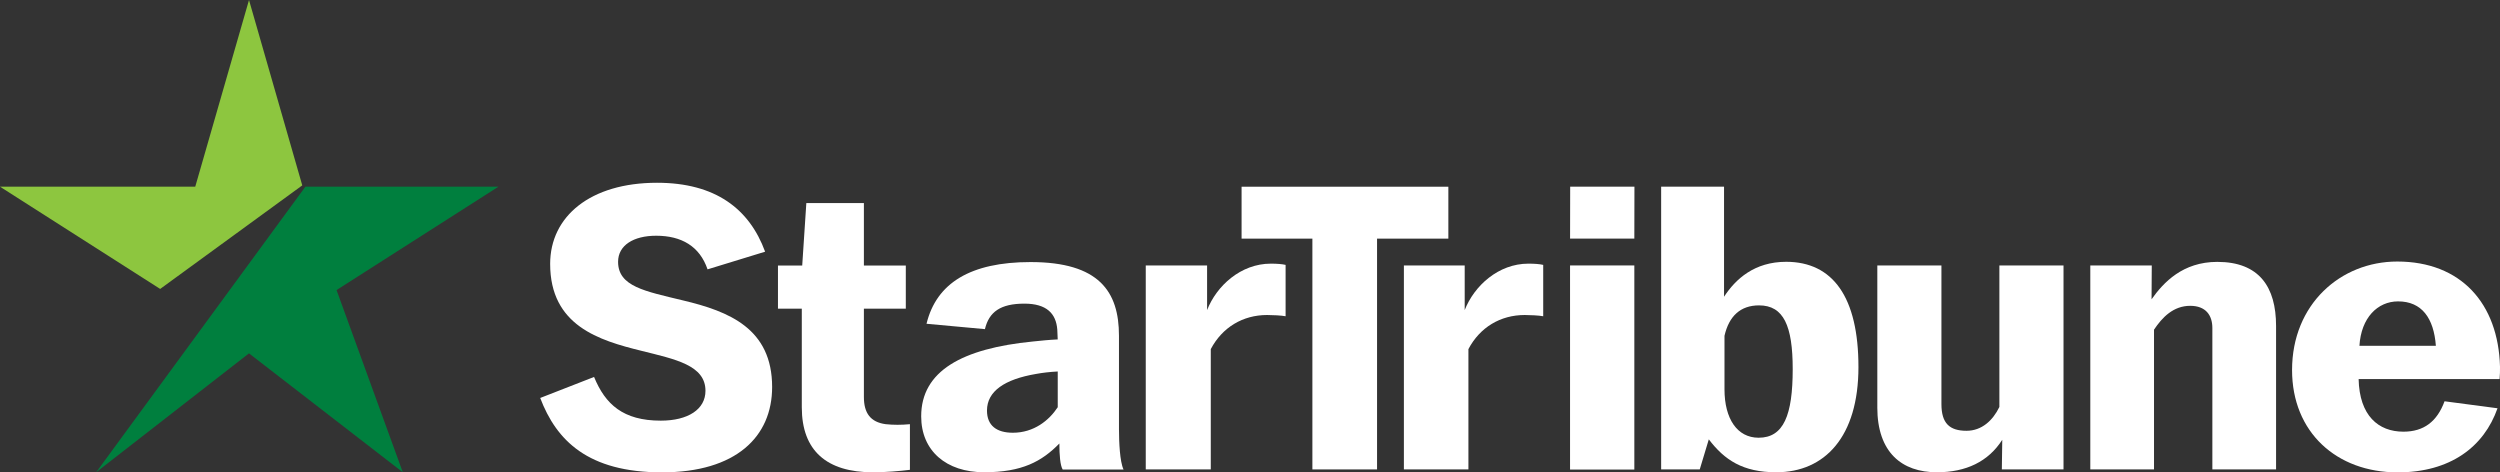 <?xml version="1.0" encoding="UTF-8"?><svg id="Layer_2" xmlns="http://www.w3.org/2000/svg" viewBox="0 0 947.28 178.98"><rect x="0" y="0" width="947.28" height="178.98" fill="#333333" stroke="none"/><defs><style>.cls-1{fill:#007f3e;}.cls-2{fill:#8dc63f;}.cls-3{fill:#ffffff;}</style></defs><g id="Print"><polygon class="cls-2" points="94.35 0 73.98 70.74 0 70.74 60.69 109.48 114.53 70.24 94.35 0"/><polygon class="cls-1" points="115.72 70.74 36.44 178.94 94.34 133.89 152.62 178.94 127.52 109.91 188.86 70.74 115.72 70.74"/><path class="cls-3" d="m423.99,162.88v-35.68c0-16.67-7.48-27.9-33.5-27.9-22.75,0-35.68,7.95-39.42,23.38l22.13,2.03c1.56-6.55,5.92-9.66,14.95-9.66,8.42,0,12,3.74,12.47,9.82,0,.62.16,2.96.16,3.74-3.27.15-6.39.47-9.35.78-26.95,2.65-42.38,11.22-42.38,28.36,0,13.08,9.51,21.19,23.84,21.19s21.82-4.05,28.52-10.9c0,4.36.31,8.31,1.25,9.86h23.06c-1.41-2.96-1.72-10.49-1.72-15Zm-23.21-8.57c-3.27,4.99-9.04,9.66-16.99,9.66-6.08,0-9.81-2.65-9.81-8.41,0-7.33,6.7-11.84,18.54-13.86,2.49-.46,5.3-.79,8.27-.94v13.56Z"/><path class="cls-3" d="m294.78,100.61h9.19l1.56-23.67h21.81v23.67h15.88v16.35h-15.88v33.49c0,6.08,2.49,9.5,8.26,10.28,2.96.31,5.91.31,9.18,0v17.29c-3.74.47-9.18.94-14.02.94-17.6,0-26.95-8.27-26.95-24.61v-37.39h-9.03v-16.35"/><path class="cls-3" d="m434.15,100.58h23.23v16.92c3.59-9.19,12.77-17.6,24.14-17.6,2.34,0,4.36.16,5.61.47v19.46c-1.56-.31-4.99-.47-7.01-.47-9.19,0-16.98,4.67-21.34,12.92v45.57h-24.64v-77.28Z"/><path class="cls-3" d="m204.7,150.79l20.4-7.96c4.24,10.35,10.98,16.56,25.27,16.56,10.35,0,16.94-4.29,16.94-11.31,0-9.71-11.45-11.94-24.17-15.13-16.16-3.97-34.68-9.55-34.68-32.96,0-18,15.22-30.74,40.49-30.74,22.12,0,34.99,9.88,40.96,26.12l-21.81,6.69c-2.98-8.76-9.89-12.74-19.46-12.74-8.64,0-14.44,3.66-14.44,9.87,0,9.39,10.2,11.15,24.64,14.65,17.41,4.14,33.73,10.66,33.73,32.81,0,18.79-13.65,32.33-41.74,32.33s-40.02-12.1-46.14-28.19Z"/><polygon class="cls-3" points="497.28 90.42 470.45 90.42 470.45 70.75 548.8 70.75 548.8 90.42 521.78 90.42 521.78 177.87 497.28 177.87 497.28 90.42"/><path class="cls-3" d="m531.94,100.58h23.05v16.92c3.59-9.19,12.77-17.6,24.13-17.6,2.34,0,4.37.16,5.62.47v19.46c-1.57-.31-4.98-.47-7.01-.47-9.19,0-16.98,4.67-21.33,12.92v45.57h-24.45v-77.28Z"/><path class="cls-3" d="m676.78,99.2c-11.99,0-19.15,6.54-23.52,13.24v-41.71h-23.83v107.12h14.63l3.43-11.37c5.92,7.8,12.92,12.47,25.54,12.47,18.37,0,31.16-13.4,31.16-39.87s-9.66-39.88-27.42-39.88Zm-10.42,66.66c-8.1,0-12.93-7.16-12.93-18.37v-20.25c1.71-7.48,6.08-11.53,13.09-11.53,9.34,0,12.76,7.79,12.76,24.14,0,17.44-3.42,26.01-12.91,26.01Z"/><path class="cls-3" d="m711.34,154.35v-53.77h24.29v52.53c0,7.32,3.11,10.12,9.51,10.12,5.75,0,9.97-3.9,12.45-9.03v-53.62h24.3v77.28h-23.37l.16-11.21c-5.29,8.26-13.71,12.3-24.77,12.3-13.23,0-22.58-7.47-22.58-24.6Z"/><path class="cls-3" d="m792.04,100.58h23.29l-.08,12.82c4.52-6.39,11.82-14.17,24.91-14.17,15.88,0,22.27,9.5,22.27,24.29v54.34h-24.14v-53.57c0-4.82-2.48-8.41-8.4-8.41-6.38,0-10.6,4.37-13.71,9.04v52.94h-24.14v-77.28Z"/><path class="cls-3" d="m868.49,140.21c0-24.91,18.37-41.11,39.85-41.11,24.14,0,38.31,15.88,38.94,39.87,0,1.71,0,2.96-.16,4.67h-53.41c.31,13.86,7.48,19.93,16.97,19.93,7.79,0,12.78-3.89,15.59-11.52l20.07,2.65c-5.14,14.63-17.9,24.29-37.84,24.29-23.2,0-40.01-15.26-40.01-38.77Zm54.49-9.19c-.78-10.43-5.29-16.82-14.32-16.82-7.78,0-14.01,6.23-14.64,16.82h28.96Z"/><polygon class="cls-3" points="594.96 70.74 619.31 70.74 619.27 90.42 594.92 90.42 594.96 70.74"/><rect class="cls-3" x="594.91" y="100.58" width="24.36" height="77.34"/></g></svg>